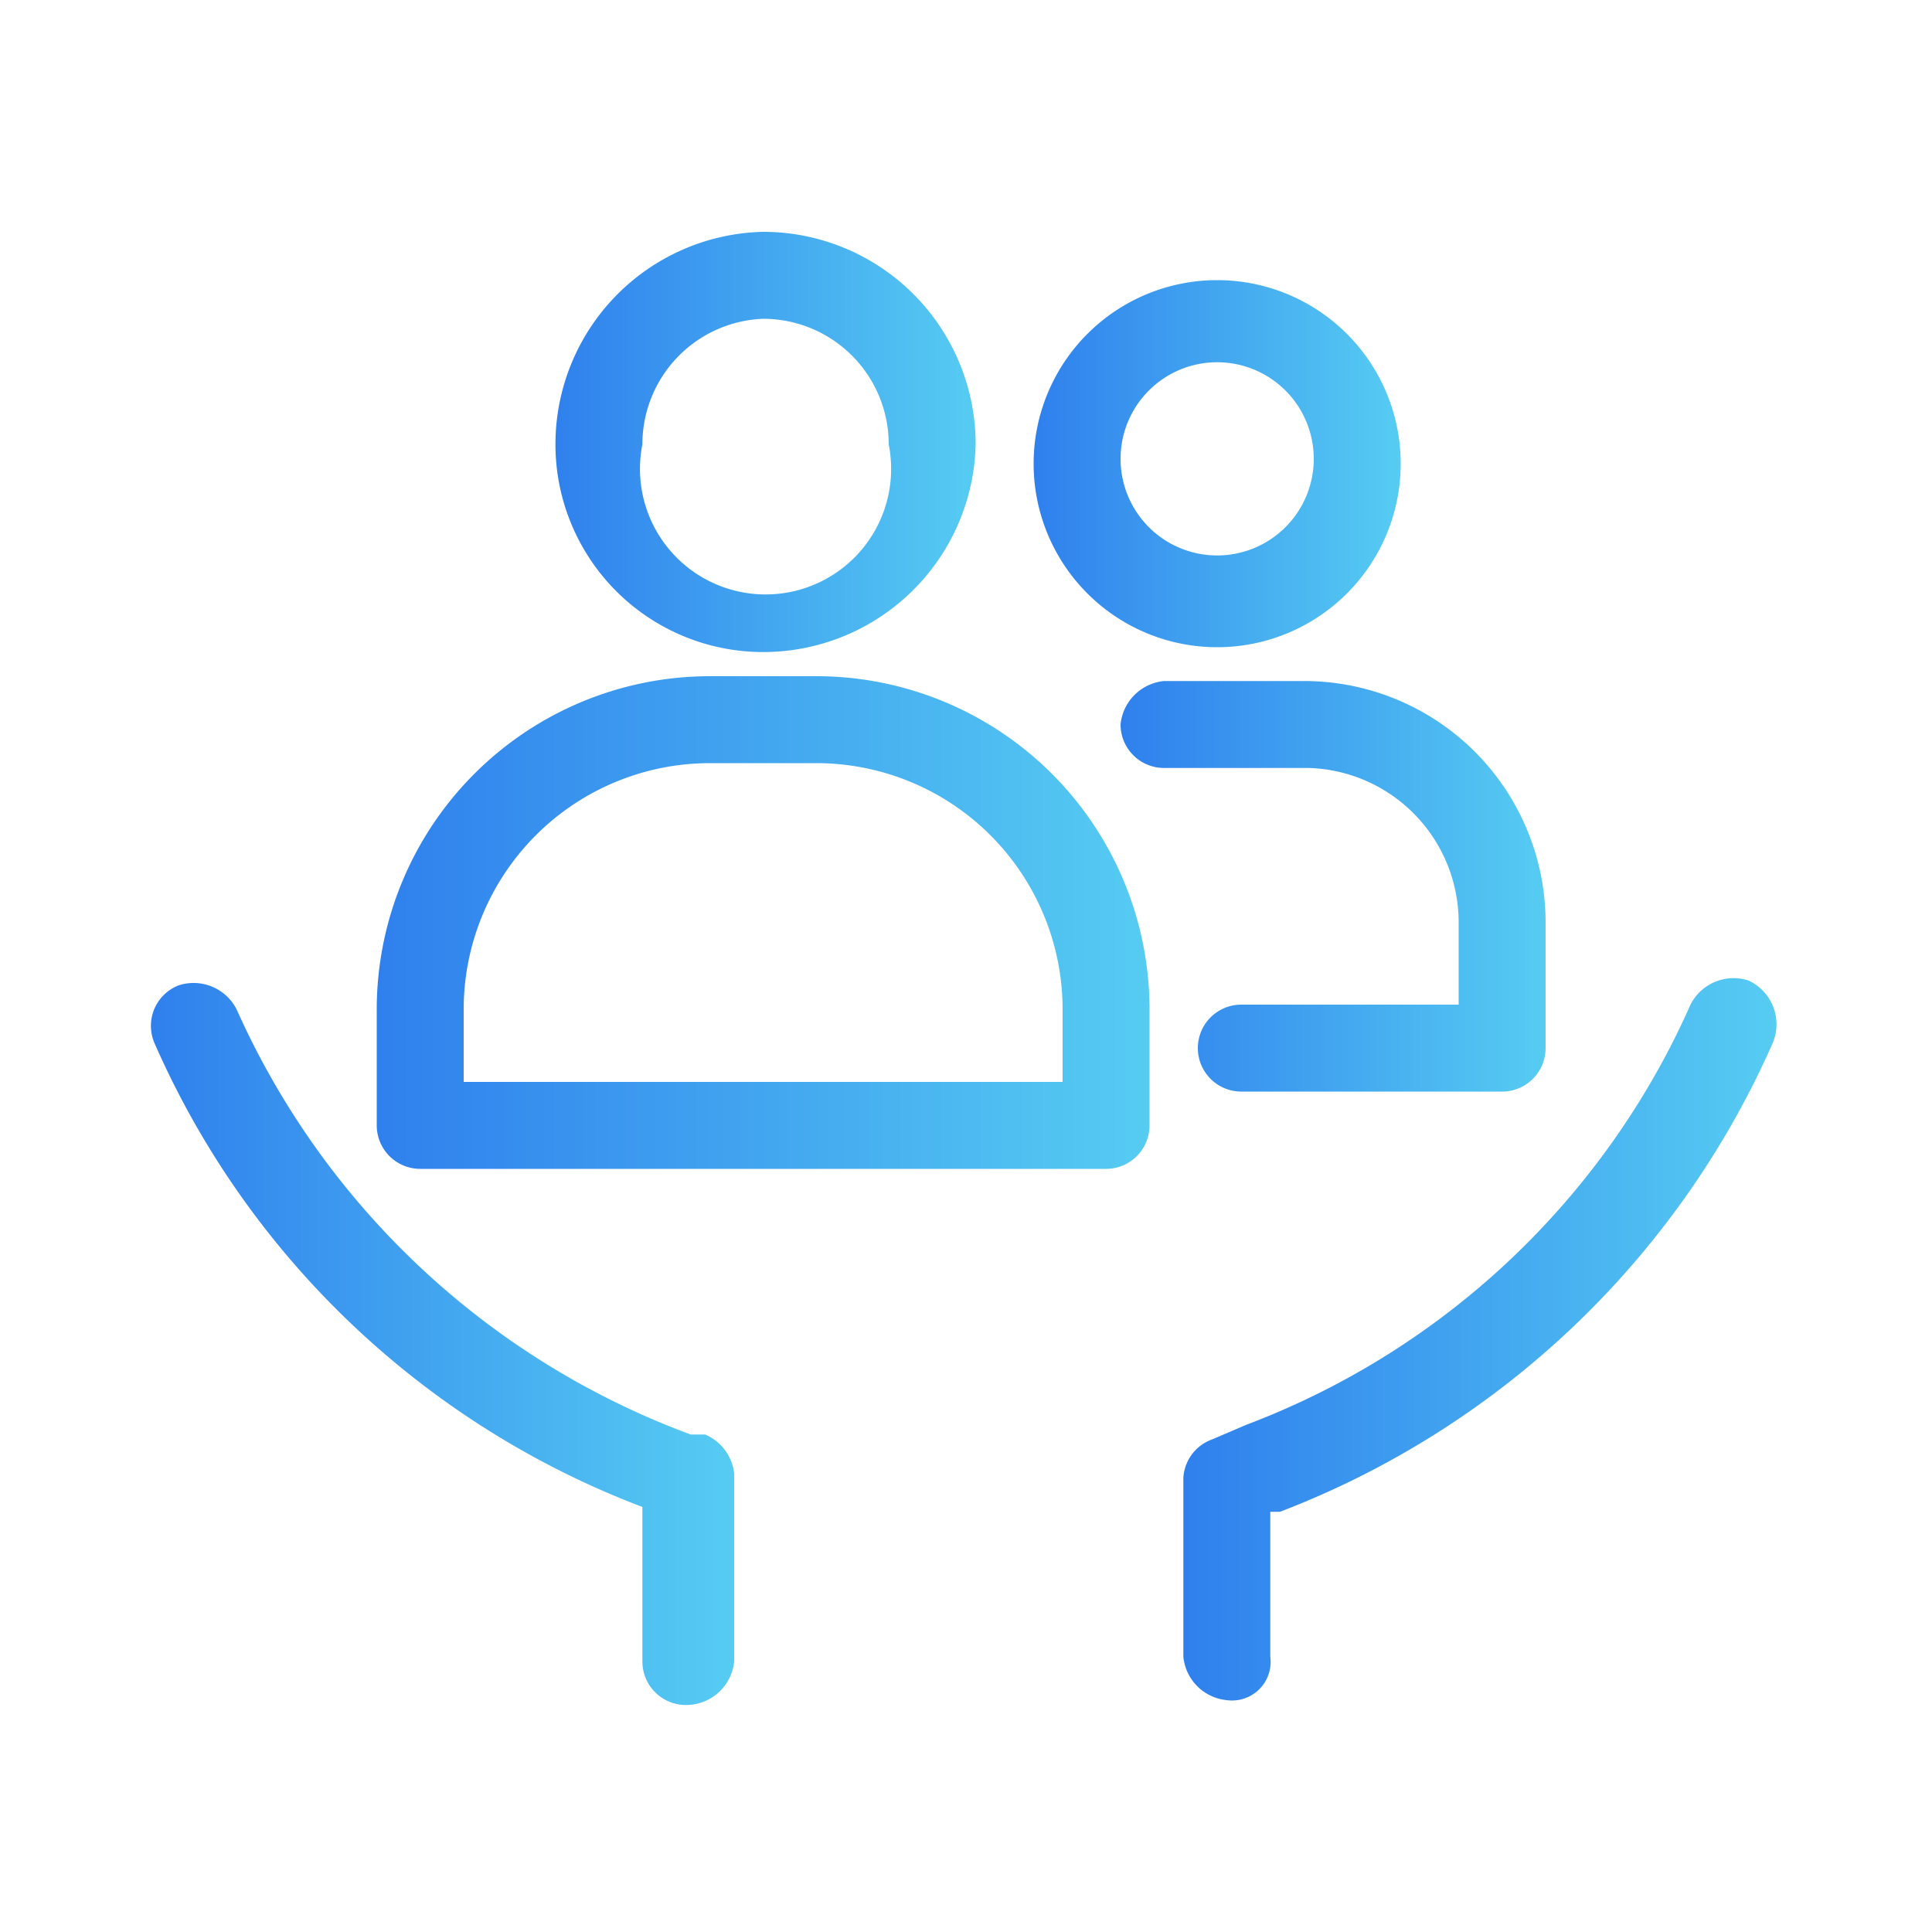 <svg xmlns="http://www.w3.org/2000/svg" xmlns:xlink="http://www.w3.org/1999/xlink" viewBox="0 0 40 40"><defs><style>.cls-1{fill:url(#未命名的渐变_12);}.cls-2{fill:url(#未命名的渐变_12-2);}.cls-3{fill:url(#未命名的渐变_12-3);}.cls-4{fill:url(#未命名的渐变_12-4);}.cls-5{fill:url(#未命名的渐变_12-5);}.cls-6{fill:url(#未命名的渐变_12-6);}</style><linearGradient id="未命名的渐变_12" x1="11.45" y1="9.16" x2="20.22" y2="9.16" gradientUnits="userSpaceOnUse"><stop offset="0" stop-color="#2f80ed"/><stop offset="1" stop-color="#56ccf2"/></linearGradient><linearGradient id="未命名的渐变_12-2" x1="21.42" y1="9.58" x2="28.98" y2="9.58" xlink:href="#未命名的渐变_12"/><linearGradient id="未命名的渐变_12-3" x1="7.79" y1="19.1" x2="23.82" y2="19.1" xlink:href="#未命名的渐变_12"/><linearGradient id="未命名的渐变_12-4" x1="23.22" y1="18.38" x2="31.99" y2="18.38" xlink:href="#未命名的渐变_12"/><linearGradient id="未命名的渐变_12-5" x1="3.16" y1="27.74" x2="15.17" y2="27.74" xlink:href="#未命名的渐变_12"/><linearGradient id="未命名的渐变_12-6" x1="24.54" y1="27.74" x2="36.74" y2="27.74" xlink:href="#未命名的渐变_12"/></defs><title>官网Icon</title><g id="解决方案-现代化协同"><path class="cls-1" d="M15.8,13.5a4.4,4.4,0,0,0,4.4-4.3,4.4,4.4,0,0,0-4.4-4.4,4.4,4.4,0,0,0-4.3,4.4A4.3,4.3,0,0,0,15.8,13.5Zm0-6.9a2.6,2.6,0,0,1,2.6,2.6,2.6,2.6,0,1,1-5.1,0A2.6,2.6,0,0,1,15.8,6.6Z"/><path class="cls-2" d="M25.2,13.4a3.8,3.8,0,1,0-3.8-3.8A3.8,3.8,0,0,0,25.2,13.4Zm0-5.9a2,2,0,1,1-2,2A2,2,0,0,1,25.2,7.5Z"/><path class="cls-3" d="M16.9,14H14.7a6.9,6.9,0,0,0-6.9,6.9v2.4a.9.9,0,0,0,.9.9H22.9a.9.9,0,0,0,.9-.9V20.9A6.9,6.9,0,0,0,16.9,14ZM22,22.4H9.6V20.9a5.1,5.1,0,0,1,5.1-5.1h2.2A5.1,5.1,0,0,1,22,20.9Z"/><path class="cls-4" d="M30.2,19.1v1.7H25.7a.9.9,0,0,0,0,1.8h5.4a.9.9,0,0,0,.9-.9V19.1a5,5,0,0,0-5-5H24.1a1,1,0,0,0-.9.9.9.9,0,0,0,.9.9h3A3.2,3.2,0,0,1,30.2,19.1Z"/><path class="cls-5" d="M14.6,29.7h-.3a16.6,16.6,0,0,1-9.4-8.8,1,1,0,0,0-1.2-.5.9.9,0,0,0-.5,1.2,18,18,0,0,0,10.1,9.6v3.2a.9.9,0,0,0,.9.9,1,1,0,0,0,1-.9V30.5A1,1,0,0,0,14.6,29.7Z"/><path class="cls-6" d="M36.2,20.3a1,1,0,0,0-1.2.5,16.4,16.4,0,0,1-9.2,8.7l-.7.3a.9.9,0,0,0-.6.8v3.7a1,1,0,0,0,.9.9.8.8,0,0,0,.9-.9v-3h.2a18.3,18.3,0,0,0,10.2-9.7A1,1,0,0,0,36.2,20.3Z"/></g></svg>